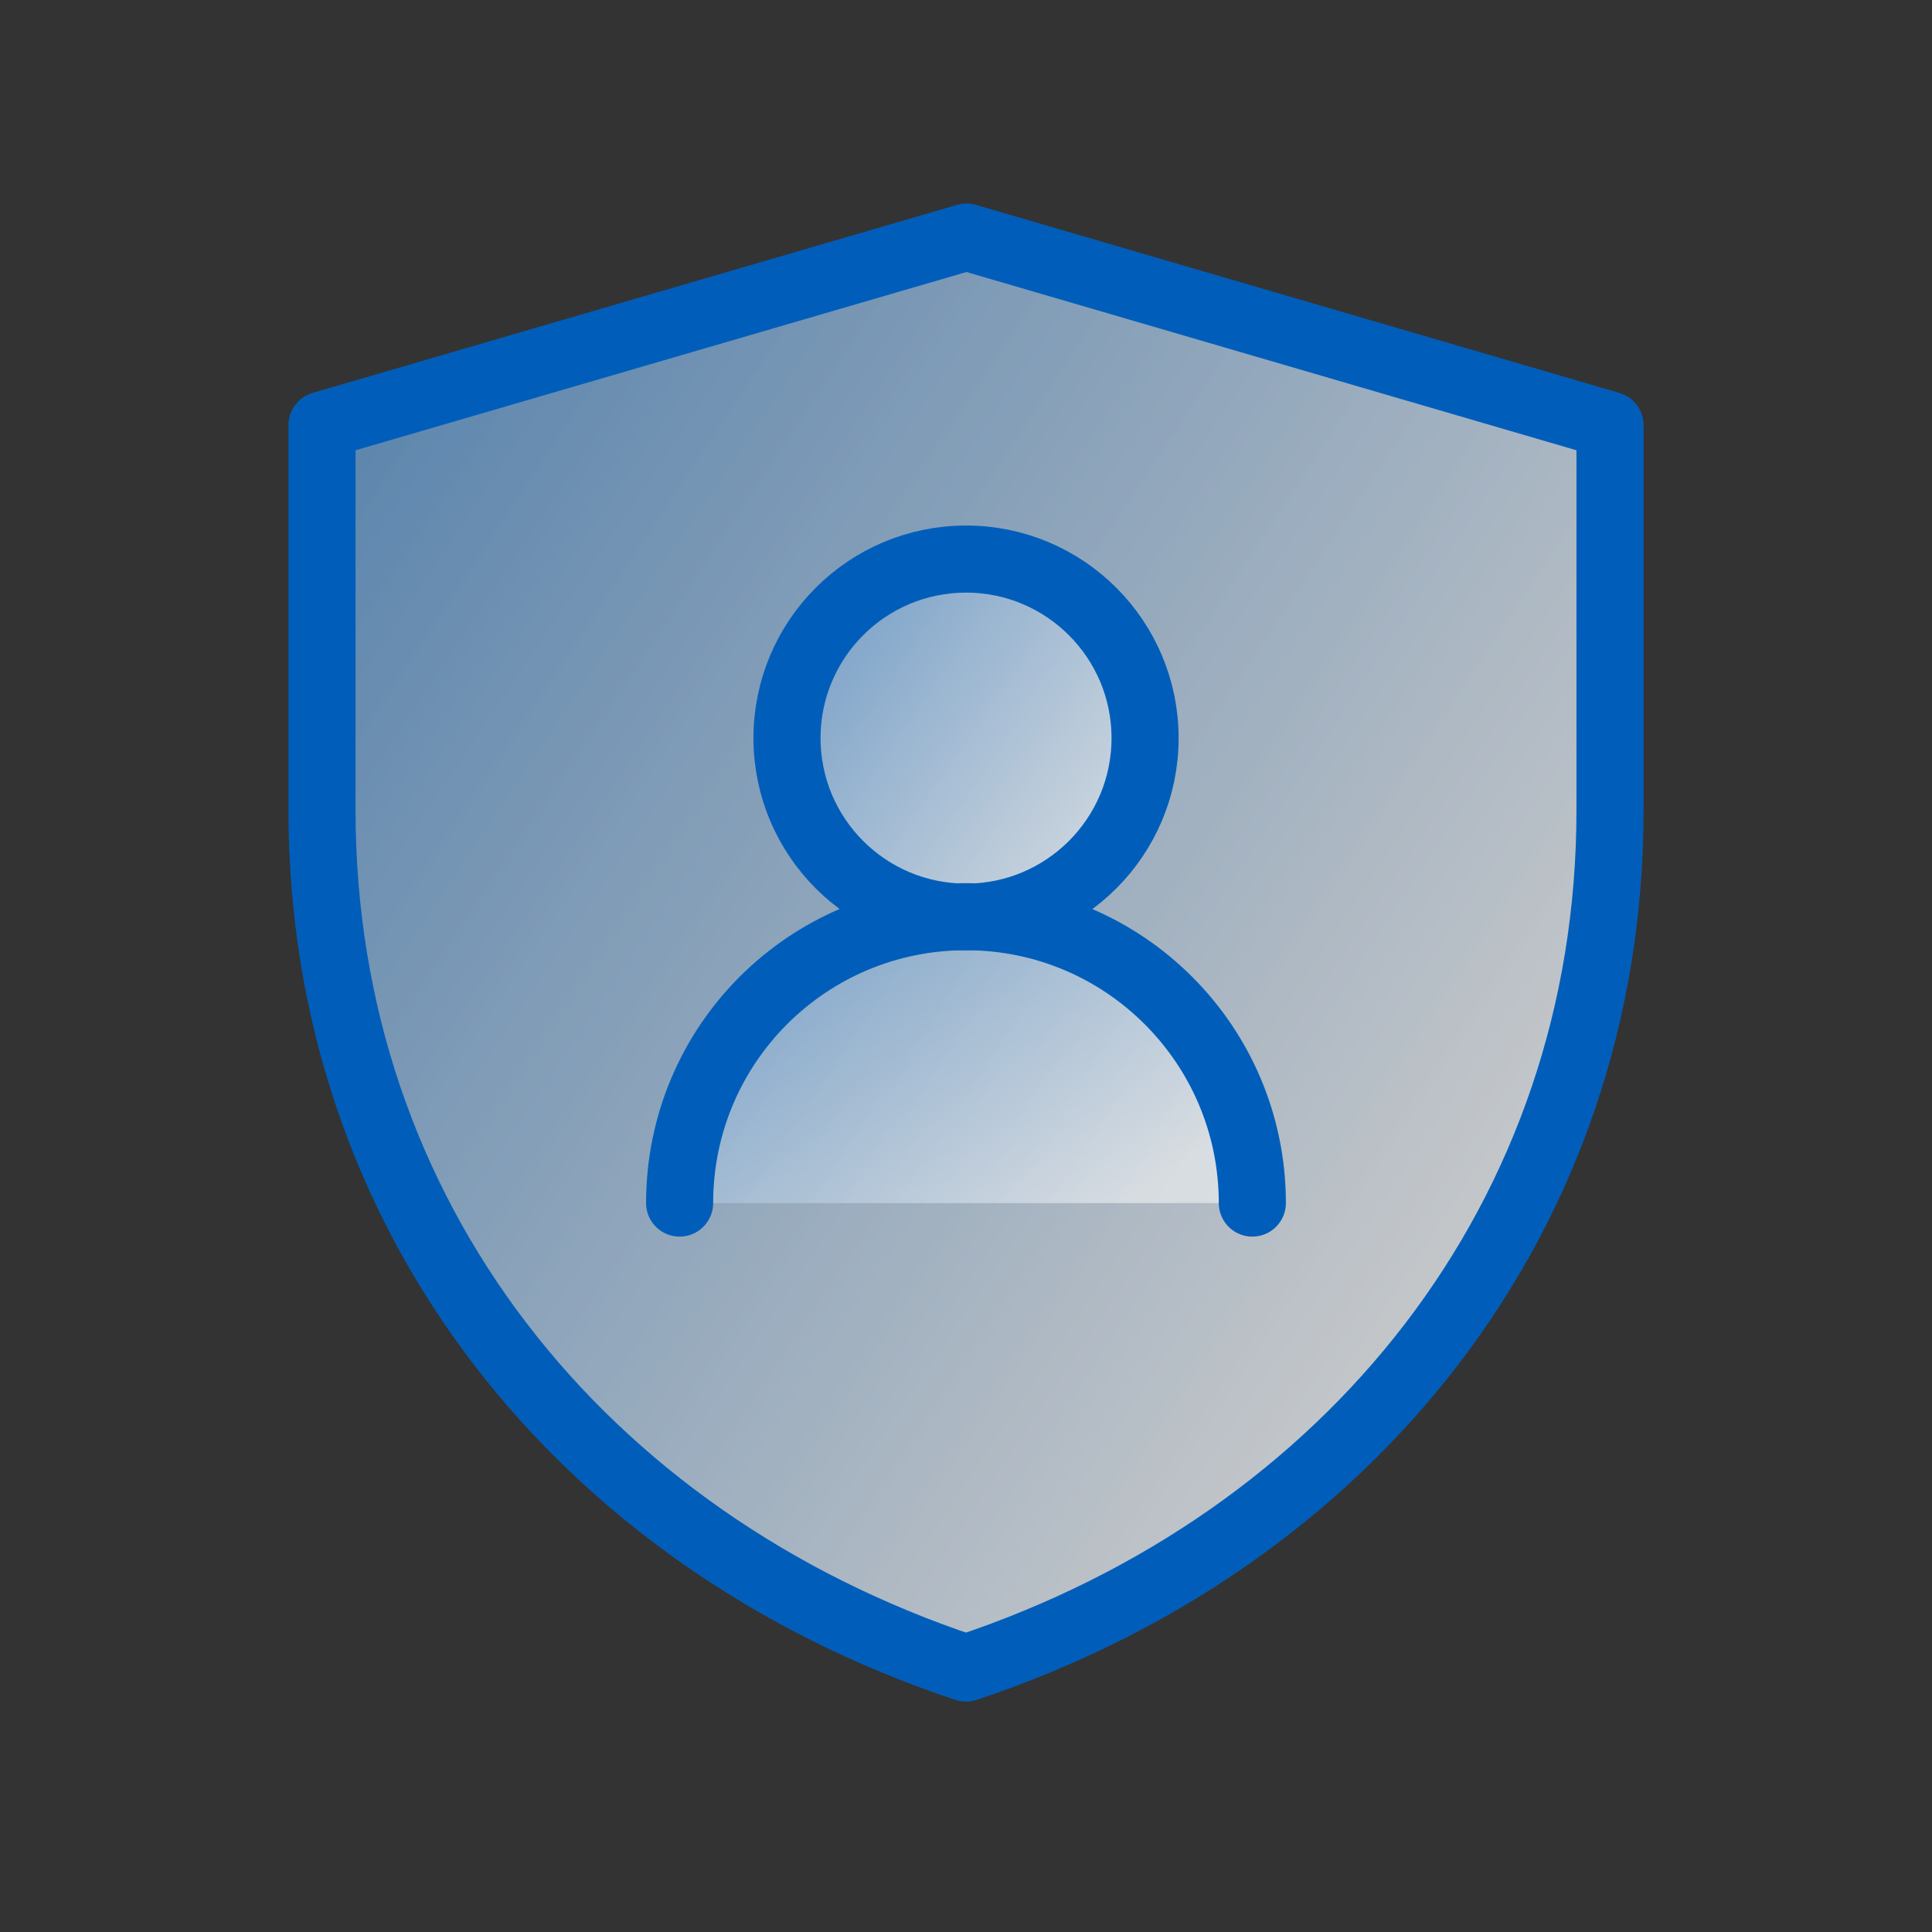 <svg width="48" height="48" viewBox="0 0 48 48" fill="none" xmlns="http://www.w3.org/2000/svg">
<rect x="0" y="0" width="48" height="48" fill="#333333" stroke="none"/>
<path d="M8 10.731L24.011 6L40 10.731V20.43C40 30.627 33.557 38.781 24 42C14.443 38.781 8 30.627 8 20.419V10.731Z" fill="url(#paint0_linear_825_10259)" fill-opacity="0.5"/>
<path d="M8 10.562L24.011 5.89L40 10.562V20.14C40 30.21 33.557 38.263 24 41.442C14.443 38.263 8 30.21 8 20.13V10.562Z" fill="url(#paint1_linear_825_10259)" fill-opacity="0.5" stroke="#005EBA" stroke-width="1.667" stroke-miterlimit="3.333" stroke-linejoin="round"/>
<path d="M24.001 22.786C26.457 22.786 28.449 20.794 28.449 18.338C28.449 15.881 26.457 13.89 24.001 13.89C21.544 13.89 19.553 15.881 19.553 18.338C19.553 20.794 21.544 22.786 24.001 22.786Z" fill="url(#paint2_linear_825_10259)" fill-opacity="0.5" stroke="#005EBA" stroke-width="1.667" stroke-miterlimit="3.333" stroke-linecap="round" stroke-linejoin="round"/>
<path d="M31.114 29.89C31.114 25.965 27.935 22.775 23.999 22.775C20.063 22.775 16.885 25.954 16.885 29.89" fill="url(#paint3_linear_825_10259)" fill-opacity="0.5"/>
<path d="M31.114 29.89C31.114 25.965 27.935 22.775 23.999 22.775C20.063 22.775 16.885 25.954 16.885 29.89" stroke="#005EBA" stroke-width="1.667" stroke-miterlimit="3.333" stroke-linecap="round" stroke-linejoin="round"/>
<defs>
<linearGradient id="paint0_linear_825_10259" x1="-14" y1="-3.5" x2="39.164" y2="31.608" gradientUnits="userSpaceOnUse">
<stop stop-color="#005EBA"/>
<stop offset="1" stop-color="white"/>
</linearGradient>
<linearGradient id="paint1_linear_825_10259" x1="-14" y1="-3.492" x2="38.758" y2="31.786" gradientUnits="userSpaceOnUse">
<stop stop-color="#005EBA"/>
<stop offset="1" stop-color="white"/>
</linearGradient>
<linearGradient id="paint2_linear_825_10259" x1="13.437" y1="11.542" x2="27.113" y2="21.703" gradientUnits="userSpaceOnUse">
<stop stop-color="#005EBA"/>
<stop offset="1" stop-color="white"/>
</linearGradient>
<linearGradient id="paint3_linear_825_10259" x1="7.102" y1="20.898" x2="17.686" y2="36.624" gradientUnits="userSpaceOnUse">
<stop stop-color="#005EBA"/>
<stop offset="1" stop-color="white"/>
</linearGradient>
</defs>
</svg>
